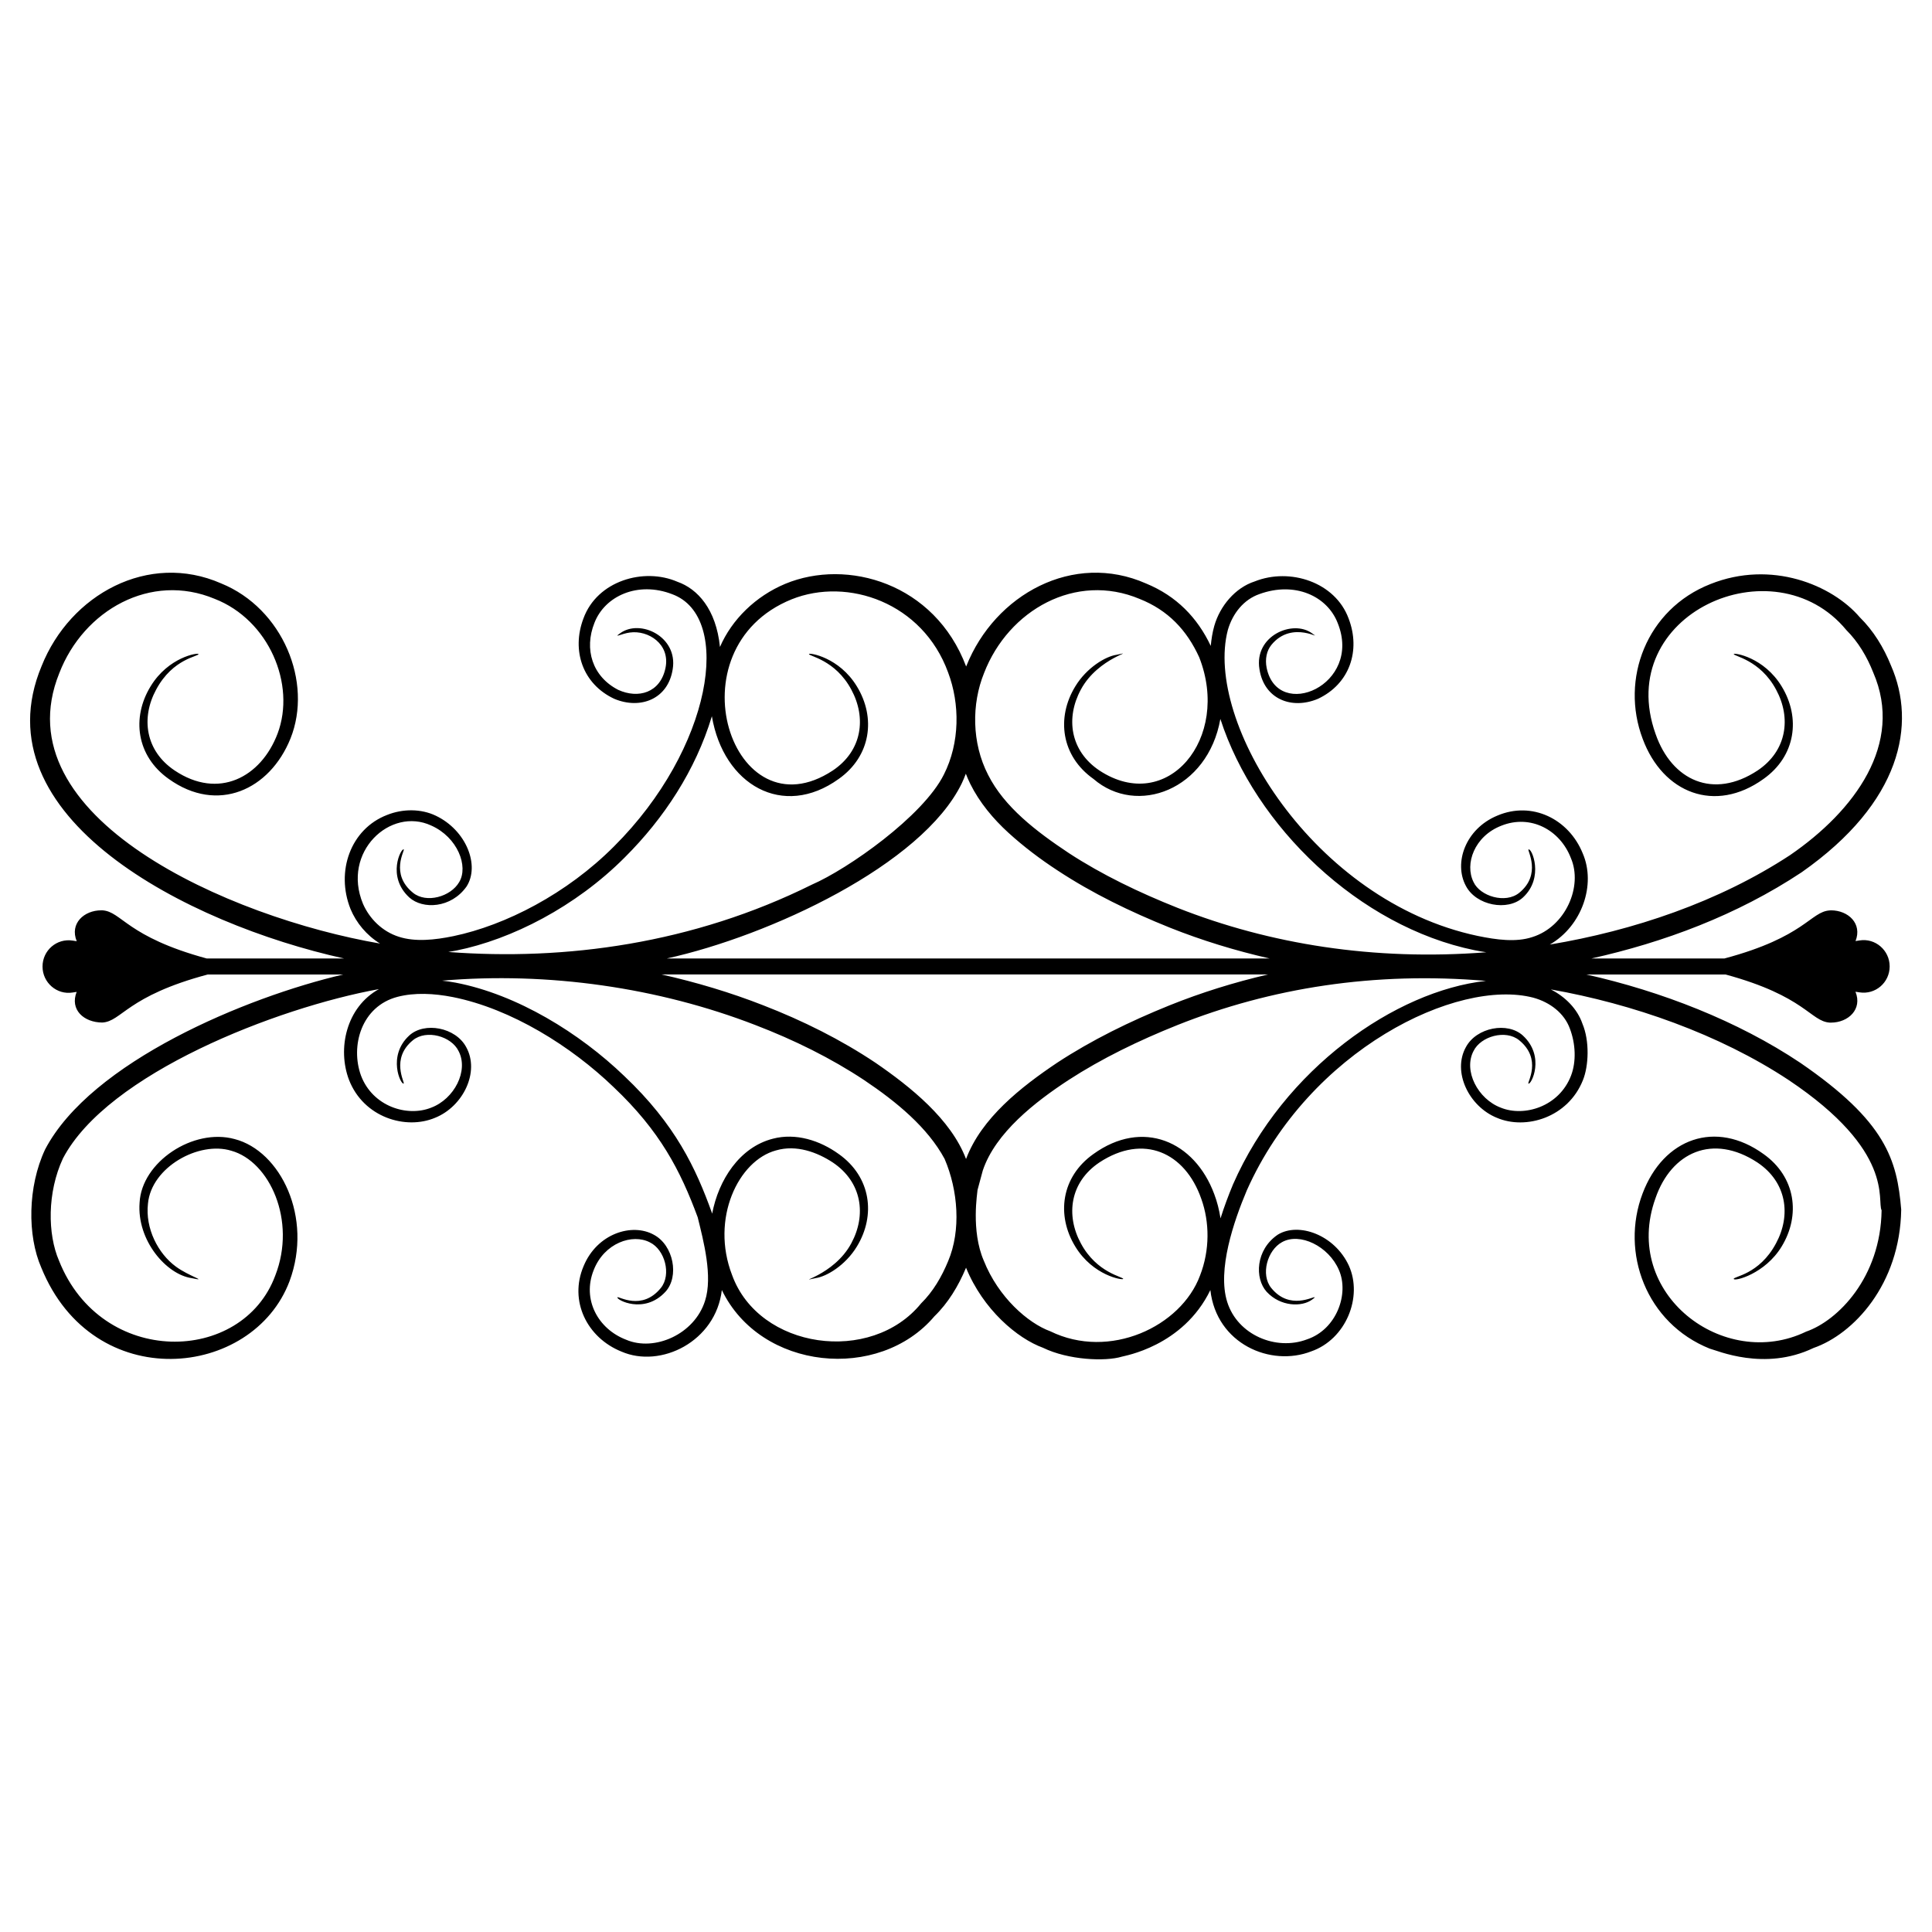 <?xml version="1.0" encoding="UTF-8"?>
<!-- Uploaded to: ICON Repo, www.iconrepo.com, Generator: ICON Repo Mixer Tools -->
<svg fill="#000000" width="800px" height="800px" version="1.1" viewBox="144 144 512 512" xmlns="http://www.w3.org/2000/svg">
 <path d="m603.46 482.93c0.148 0.727 8.301-1.328 12.703-8.602 5.047-8.273 3.742-18.434-4.816-24.5-12.637-9.121-26.496-4.231-32.047 10.465-5.934 15.637 0.941 34.359 17.805 41.113 1.902 0.453 14.488 6.07 27.48-0.172 10.594-3.664 22.953-16.812 23.254-36.68-1.102-13.219-4.031-23.316-26.75-38.906-16.59-11.094-36.844-18.949-56.711-23.402h36.898c21.172 5.75 22.512 12.434 27.645 12.758h0.281c4.621 0.008 8.406-3.551 6.516-8.184l1.062 0.164c4.231 0.668 8-2.602 8-6.875 0-4.277-3.812-7.57-8-6.879l-1.043 0.16c1.824-4.621-1.914-8.133-6.496-8.141-0.121 0-0.219 0.02-0.32 0.02-5.16 0.316-6.508 7.031-27.949 12.742h-35.254c19.141-4.262 38.555-11.449 55.734-22.848 26.523-18.586 30.445-39.344 23.684-54.777-1.938-4.816-4.684-9.273-8.281-12.809-7.344-8.574-23.414-15.246-39.586-8.793-16.945 6.672-23.926 25.219-17.941 41.012 5.344 14.398 19.172 19.867 32.016 10.637 8.559-6.059 9.883-16.223 4.832-24.504-4.707-7.777-12.629-8.988-12.707-8.605-0.176 0.555 6.977 1.477 11.227 9.461 4.019 7.441 2.887 16.176-4.926 21.41-11.711 7.723-22.715 2.656-27.012-9.652-11.371-31.781 31.352-50.848 50.551-27.562 3.129 3.117 5.465 7.043 7.117 11.238 8.191 18.879-4.926 36.648-22.039 48.395-18.906 12.398-41.543 20.016-63.672 23.703 8.539-4.922 12.301-15.914 8.723-24.168-3.699-9.137-13.457-13.918-22.641-10-8.438 3.492-11.609 12.555-8.312 18.648 2.723 5.184 11.059 6.758 15.109 3.047 5.746-5.297 2.281-13.262 1.473-12.727-0.383 0.211 3.566 6.598-2.469 11.496-3.644 2.949-10.363 0.898-12.094-2.859-2.406-4.789 0.207-12.16 7.371-14.938 7.742-3.094 15.555 1.109 18.426 8.578 3.227 7.512-1.41 18.195-10.242 20.945-4.293 1.414-9.418 0.727-14.461-0.312-43.566-9.211-72.559-56.855-66.207-81.074 1.293-4.461 4.258-8.09 8.375-9.52 9.406-3.418 17.949 0.535 20.723 7.644 6.688 16.5-15.871 26.148-18.809 11.934-0.477-2.328 0.004-4.562 1.23-6.082 5.644-6.957 14.148-0.73 10.82-3.074-5.094-3.781-15.434 0.633-13.961 9.492 1.215 7.894 8.5 10.793 15.496 7.848 8.41-3.941 11.387-12.809 8.125-21.301-3.547-9.629-15.531-13.547-24.902-9.805-5.152 1.676-9.188 6.508-10.695 11.797-0.492 1.734-0.758 3.504-0.93 5.281-3.555-7.508-9.082-13.211-17.141-16.535-19.27-8.508-40.039 2.875-47.621 21.844-0.023 0.051-0.035 0.109-0.059 0.16-8.34-22.133-31.543-28.715-47.918-21.93-7.887 3.293-14.184 9.477-17.328 16.742-1.012-9.992-5.91-15.398-11.285-17.281-8.906-3.852-21.266-0.258-24.895 9.734-3.227 8.52-0.172 17.398 8.172 21.289 6.91 2.902 14.273 0.098 15.488-7.863 1.426-8.633-8.672-13.414-13.965-9.484-1.93 1.359 0.492 0.051 2.598-0.219 4.848-0.691 10.746 3.031 9.457 9.367-1.367 6.644-7.25 8.234-12.527 5.828-6.894-3.535-9.086-10.809-6.309-17.75 2.754-7.152 11.547-11.129 20.641-7.59 16.176 5.984 10.52 40.949-15.434 66.805-12.5 12.562-28.773 20.922-42.582 23.801-4.996 1.031-10.164 1.559-14.461 0.164-4.383-1.391-7.769-4.766-9.5-8.734-5.695-13.711 7.254-25.773 18.09-20.738 6.996 3.106 9.934 10.836 7.391 15.008-2.227 3.832-8.66 5.699-12.223 2.809-6.191-5.027-2.074-11.273-2.465-11.492-0.656-0.438-4.598 7.125 1.469 12.723 3.586 3.242 11.098 2.875 15.18-2.883 3.574-5.543-0.023-14.922-8.18-18.789-3.828-1.828-8.668-1.883-12.914-0.172-9.645 3.727-13.625 14.977-9.648 24.918 1.512 3.652 4.269 6.981 7.824 9.152-39.855-6.844-100.45-33.461-85.004-71.668 6.449-16.699 24.238-26.762 41.18-19.684 14.352 5.59 21.582 22.684 16.664 35.719-4.402 11.598-15.664 17.551-27.281 9.762-7.789-5.223-8.941-13.949-4.91-21.406 4.461-8.367 11.434-8.801 11.227-9.457-0.078-0.387-7.957 0.762-12.703 8.602-5.047 8.27-3.742 18.43 4.816 24.5 12.992 9.309 26.793 2.867 32.266-10.684 5.996-14.945-2.055-34.492-18.367-41.129-19.254-8.445-40.012 2.91-47.586 21.918-16.648 39.938 38.461 68.281 80.156 77.48h-36.398c-21.18-5.75-22.516-12.434-27.648-12.762h-0.281c-4.559-0.008-8.434 3.481-6.516 8.184l-1.062-0.16c-4.231-0.668-8 2.602-8 6.875 0 4.277 3.809 7.57 8 6.879l1.043-0.16c-1.859 4.711 1.895 8.109 6.816 8.121 5.16-0.316 6.508-7.031 27.945-12.738h35.91c-25.672 5.969-66.898 23.145-79.039 46.383-4.625 9.871-4.719 22.797-1.008 31.293 13.781 33.91 56.074 29.453 65.801 3.586 6.258-16.91-2.418-34.516-14.57-37.645-10.977-2.996-24.637 6.09-25.176 16.855-0.754 10.039 7.117 19.043 13.801 20 4.633 0.965-0.715-0.484-4.203-3.074-4.699-3.445-8.137-10.098-7.375-16.691 0.898-9.648 13.5-16.637 22.086-13.996 10.141 2.828 17.336 18.508 11.648 33.078-8.758 23.617-46.055 24.375-57.312-3.945-3.031-7.016-3.16-18.07 1.051-27.113 11.781-22.48 56.707-39.949 83.742-44.855-8.668 4.766-11.098 15.809-7.922 24.098 3.883 9.914 15.016 13.289 22.801 10 7.473-3.016 11.883-12.203 8.23-18.738-2.809-5.242-11.059-6.754-15.086-3.062-5.902 5.441-2.195 13.207-1.473 12.727 0.383-0.211-3.566-6.598 2.469-11.496 3.559-2.883 10.168-1.059 12.082 2.898 2.723 5.211-1.145 12.699-7.277 14.996-6.344 2.535-15.484-0.312-18.586-8.504-2.852-7.828 0.074-18.367 9.699-20.875 4.519-1.168 9.605-0.918 14.625 0.066 15.543 3.102 31.426 13.082 42.613 23.859 12.305 11.633 17.703 22.102 22.289 34.492 1.547 6.266 4.039 15.711 1.945 22.16-2.781 8.84-13.383 13.531-20.922 10.293-7.496-2.875-11.672-10.699-8.594-18.418 2.789-7.219 10.293-9.793 14.906-7.375 3.949 1.914 5.781 8.523 2.894 12.086-5.027 6.195-11.277 2.078-11.496 2.469-0.41 0.617 7.07 4.664 12.727-1.473 3.703-4.039 2.156-12.289-3.055-15.09-5.797-3.238-15.078-0.34-18.645 8.309-3.898 9.168 0.863 18.934 10.02 22.633 10.426 4.539 25.023-2.664 26.621-16.305 10.285 21.324 41.641 24.316 56.332 6.961 3.629-3.512 6.332-7.988 8.336-12.77 0.016-0.039 0.023-0.078 0.043-0.117 4.508 11.078 13.574 18.746 20.395 21.223 6.668 3.254 16.531 3.699 20.941 2.348 0.383-0.18 16.137-2.606 23.414-17.641 1.609 14.262 15.973 20.453 26.742 16.246 9.18-3.195 13.719-14.402 9.961-22.723-3.812-8.219-13.352-11.562-18.828-8.207-5.891 3.988-6.18 11.578-2.961 15.141 3.668 3.973 9.352 4.078 12.047 2.074 0.492-0.348 0.715-0.547 0.676-0.605-0.215-0.383-6.594 3.566-11.492-2.465-2.887-3.551-1.051-10.02 2.844-12.156 4.715-2.648 12.363 1.055 15.078 7.375 2.766 6.297-0.594 15.777-8.504 18.406-8.121 3.062-18.348-1.148-21.102-9.945-2.668-8.465 1.734-21.355 5.195-29.547 16.605-37.316 55.805-56.312 75.922-51.078 4.481 1.234 8.215 4.129 9.695 8.195 1.516 3.977 1.742 8.727 0.312 12.457-3.188 8.289-12.465 11-18.598 8.504-6.109-2.293-9.98-9.805-7.25-15.004 1.914-3.941 8.527-5.773 12.086-2.883 6.191 5.027 2.074 11.273 2.465 11.492 0.691 0.461 4.574-7.144-1.469-12.723-4.027-3.699-12.277-2.176-15.086 3.043-3.664 6.535 0.754 15.738 8.195 18.754 7.656 3.285 18.859-0.051 22.809-9.984 1.523-3.762 1.809-10.367-0.145-14.977-1.352-3.938-4.574-7.133-8.371-9.062 21.605 3.812 44.629 11.844 63.047 24.027 28.215 18.891 23.316 31.887 24.617 34.512-0.25 17.75-11.551 29.234-20.004 32.152-21.828 10.547-49.004-10.051-39.926-35.336 4.191-12.191 15.184-17.266 27.039-9.477 7.789 5.223 8.941 13.953 4.914 21.406-4.441 8.352-11.414 8.785-11.207 9.445zm-203.45-31.781c-3.996-10.547-14.703-19.125-24-25.508-9.152-6.117-19.203-11.137-29.789-15.242-8.625-3.371-17.645-6.078-26.918-8.16h160.75c-9.008 2.094-17.762 4.824-26.117 8.188-10.527 4.25-20.57 9.172-29.766 15.199-9.59 6.43-20.09 14.676-24.16 25.523zm-0.055-102.11c0.363 0.898 0.719 1.801 1.164 2.672 2.449 4.945 6.106 9.32 10.148 13 4.019 3.656 8.395 6.965 12.996 9.969 9.199 6.059 19.258 10.938 29.797 15.172 8.449 3.367 17.293 6.078 26.395 8.152h-159.73c27.184-5.988 67.621-24.758 78.145-46.391 0.418-0.844 0.746-1.711 1.09-2.574zm4.84-26.695c6.469-16.699 24.289-26.738 41.219-19.621 7.531 2.988 12.527 8.281 15.797 15.484 8.426 21.469-8.473 41.805-26.461 29.98-7.785-5.215-8.961-13.934-4.926-21.41 4.621-8.676 15.379-10.477 9.438-9.242-2.824 0.406-7.871 3.356-10.914 8.387-5.047 8.273-3.734 18.441 4.832 24.504 11.512 9.949 30.316 2.898 33.629-15.898 9.215 28.527 36.82 55.039 67.371 61.289 1.031 0.219 2.07 0.383 3.113 0.543-29.773 2.324-57.438-2.148-81.766-11.746-10.215-4.062-20.047-8.781-28.863-14.531-8.723-5.793-17.129-12.246-21.41-20.75-4.359-8.461-4.394-18.785-1.059-26.988zm-139.84 73.555c14.621-2.949 31.586-11.586 44.652-24.715 10.367-10.336 18.719-23.035 23.047-37.371 3.078 18.188 18.824 27.277 33.625 16.609 8.551-6.062 9.867-16.227 4.816-24.5-4.703-7.769-12.629-8.988-12.703-8.602-0.176 0.555 6.973 1.477 11.227 9.457 4.008 7.418 2.91 16.16-4.91 21.406-26.648 17.582-43.109-32.328-10.902-45.363 14.871-5.949 34.723 0.906 41.445 19.371 3.164 8.363 3.144 18.66-1.125 27.09-5.535 11.062-25.457 25.031-34.945 29.145-31.578 15.695-65.457 20.211-96.379 17.859 0.715-0.121 1.434-0.25 2.152-0.387zm123.15 93.508c-13.258 16.312-42.969 12.176-50.098-7.512-5.769-14.93 1.676-30.359 11.641-33.023 5.402-1.59 10.953 0.504 15.047 3.195 7.789 5.223 8.941 13.953 4.914 21.406-4.637 8.699-15.434 10.484-9.434 9.238 2.832-0.406 7.859-3.34 10.914-8.383 5.047-8.273 3.742-18.434-4.816-24.5-5.004-3.609-11.383-5.648-17.453-4.059-8.828 2.254-14.41 10.93-16.094 19.883-0.02-0.078-0.039-0.152-0.059-0.23-4.242-11.789-9.648-23.414-23.242-36.273-11.77-11.328-28.32-21.594-44.695-24.738-1.176-0.219-2.367-0.387-3.555-0.527 28.07-2.398 57.316 1.82 83.02 11.77 10.27 3.941 20.008 8.758 28.777 14.559 8.641 5.785 16.879 12.602 21.355 20.902 3.582 8.332 4.391 18.945 0.945 27.09-1.711 4.156-4.012 8.109-7.168 11.203zm82.66-31.543c-1.246 2.992-2.363 5.988-3.316 9.012-0.348-2.231-0.891-4.402-1.668-6.441-5.231-14.074-19.004-19.984-32.016-10.605-8.543 6.055-9.875 16.219-4.816 24.5 4.707 7.773 12.629 8.984 12.703 8.602 0.176-0.555-6.973-1.477-11.227-9.457-4.008-7.418-2.906-16.16 4.914-21.406 11.727-7.734 22.719-2.652 27.012 9.625 2.219 6.168 2.297 13.594-0.332 20.336-5.027 13.555-24.004 22.449-39.676 14.777-5.902-2.152-13.77-9-17.633-18.723-3.453-7.992-1.652-18.133-1.656-18.723 0.105-0.391 1.504-5.574 1.402-5.184 3.356-9.996 13.918-18.195 22.707-23.949 8.844-5.734 18.637-10.484 28.848-14.566 24.785-9.879 52.234-14.227 81.781-11.715-23.918 2.641-53.574 23.254-67.027 53.918z"/>
</svg>